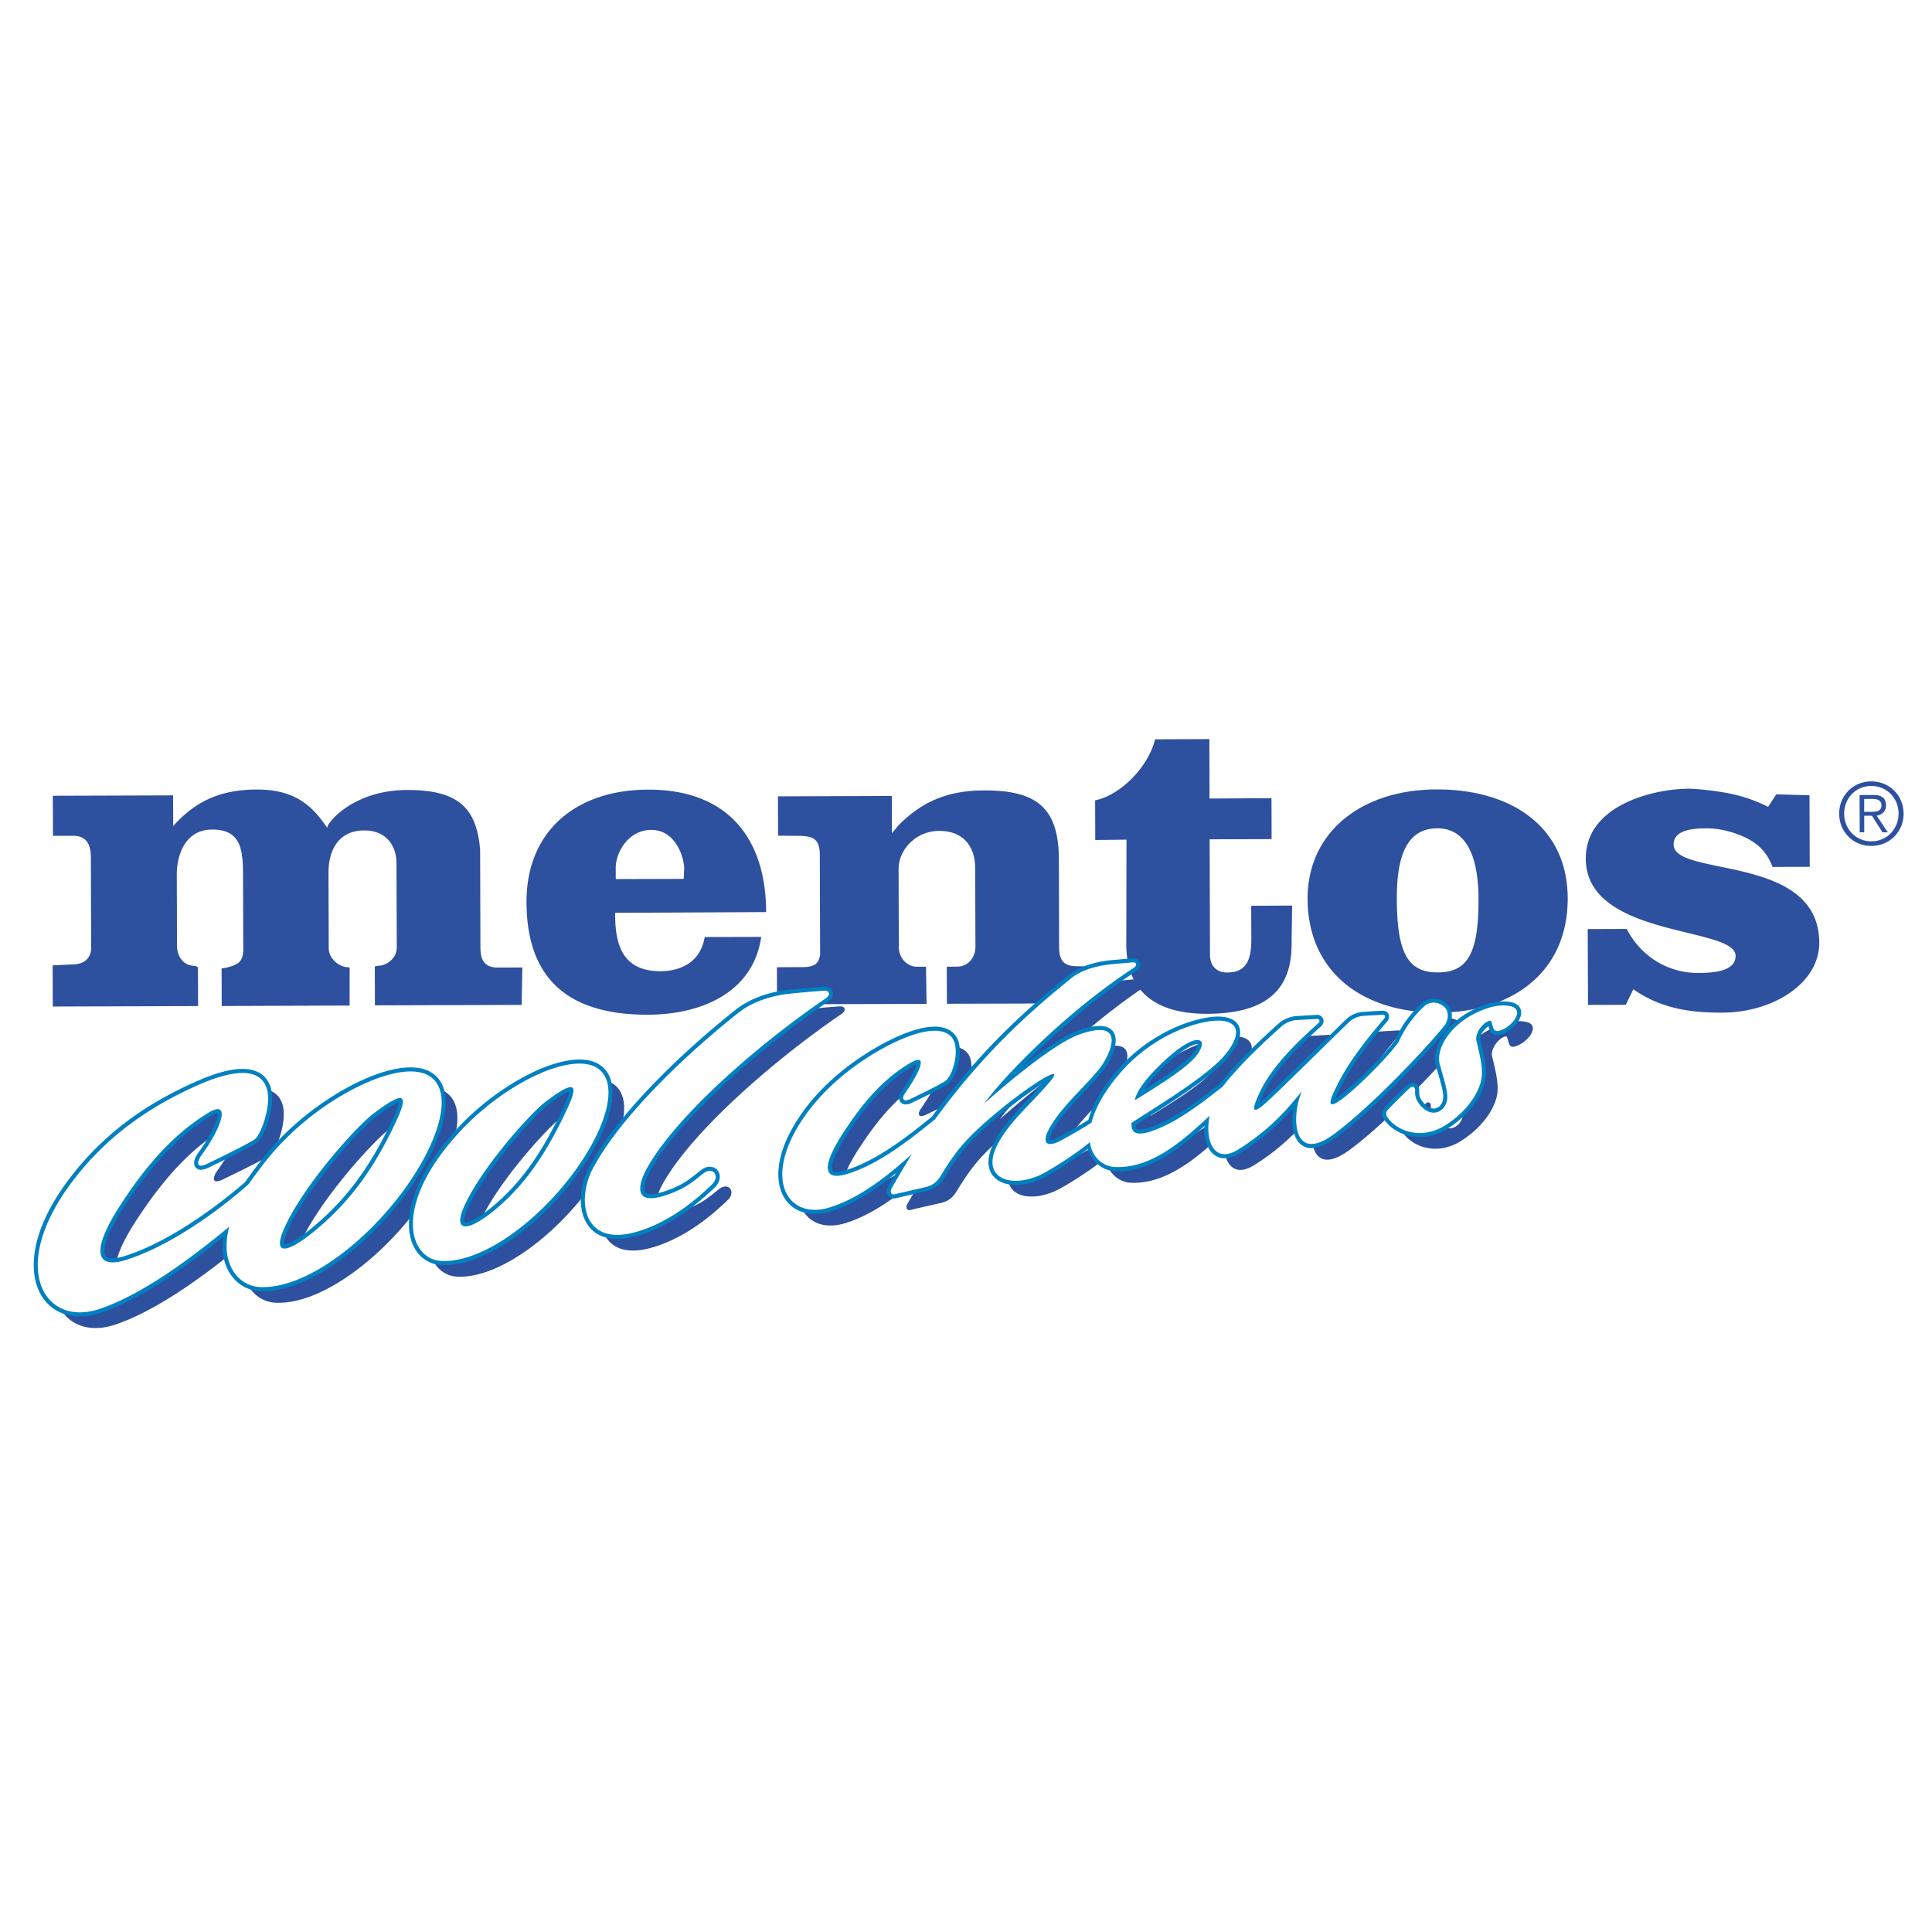 <svg xmlns="http://www.w3.org/2000/svg" width="2500" height="2500" viewBox="0 0 192.756 192.756"><g fill-rule="evenodd" clip-rule="evenodd"><path fill="#fff" d="M0 0h192.756v192.756H0V0z"/><path d="M98.854 76.606c7.326-.025 8.105 4.329 8.105 4.329v-3.201c5.52-.233 6.203-6.107 6.203-6.107l9.998-.033s-.08 5.926.02 5.926c.096-.003 6.068-.019 6.068-.019l.025 6.572c.275-.283 3.326-7.393 13.865-7.426 11.07-.033 13.369 6.115 13.553 5.695.461-1.043 3.189-5.395 10.287-5.681 5.891-.242 8.461 1.188 8.428 1.16-.029-.03.408-.819.408-.819l7.145-.023.033 11.495-1.33.004c1.74 1.434 2.273 3.706 2.24 5.72-.105 5.486-6.123 8.941-12.064 8.967-5.578.016-7.977-1.535-7.977-1.535s-.512.977-.535.979l-7.072.018-.012-4.764c-.713.75-2.973 5.311-13.154 5.346-8.75.025-12.344-5.238-12.348-5.213 0 .025-1.402 5.346-9.615 5.367-7.271.029-9.229-3.236-9.229-3.236s-.023 2.428.008 2.428c.027-.002-36.571.115-36.571.115l-.007-2.855c-.632.701-3.483 3.527-10.937 3.549-7.497.029-9.918-3.129-9.918-3.129l.008 2.43c0 .018-51.557.137-51.571.16-.034.027-.037-8.866-.037-8.866l3.46-.009c.626 0 .565-.667.565-.667l-.02-6.682c-.003-1.243-.976-.924-.928-.926.018.002-3.097.024-3.097.01l-.019-8.565 16.503-.054v1.238c2.875-2.568 10.143-2.468 13.331.702.36.354 1.91-2.523 8.875-2.349 11.025.275 8.812 10.921 9.028 10.04.856-3.514 3.875-9.997 13.913-10.025 7.898-.023 10.778 3.715 10.778 3.715l-.012-3.214 15.714-.051.005 1.706c.003-.001 2.258-2.337 7.887-2.222z" fill="#fff"/><path d="M17.271 79.355l.008 3-.055.117c2.19-2.449 4.602-3.668 8.321-3.701 3.688-.026 5.528 1.446 7.113 3.846-.203-.312 2.421-3.783 7.94-3.8 5.192-.015 6.94 1.833 7.304 5.938l.03 9.734c.005 1.281.358 1.962 1.58 2.045l2.602-.007-.07 3.732-14.637.045-.012-3.881.343-.07c.876-.006 1.854-.769 1.849-1.84l-.031-8.409c-.002-1.598-.907-3.257-3.22-3.25-2.715.007-3.566 2.187-3.563 4.198l.025 7.573c.012 1.073 1.09 1.829 1.816 1.87l.271.027-.006 3.801-12.757.047-.015-3.746.541-.094c1.235-.321 1.548-.633 1.625-1.699l-.025-7.474c-.004-2.644-.221-4.598-3.087-4.592-2.6.008-3.525 2.382-3.521 4.525l.021 7.138c.008.636.363 1.939 1.82 1.938l.27.133.013 3.877-14.496.047-.015-4.107 1.945-.096c1.547-.003 1.896-.966 1.896-1.653l-.026-9.03c-.004-1.282-.447-2.154-1.774-2.15l-2.009.005-.015-3.998 12.001-.039zM61.37 91.073c.01 2.48.306 5.839 4.525 5.824 1.764-.004 3.965-.707 4.413-3.409l5.639-.013c-.787 5.484-5.855 7.742-11.288 7.765-8.594.02-12.107-4.176-12.128-11.218-.027-7.081 4.915-11.216 12.104-11.24 8.192-.022 11.781 5.09 11.804 12.218l-15.069.073zm16.247-11.622l.013 3.924 1.854.018c1.462-.002 2.304.144 2.308 1.873l.033 10.011c-.135.532-.213 1.204-1.676 1.211l-2.636.012.012 3.7 14.918-.045-.057-3.707-.892.003c-.967.001-1.816-.847-1.82-1.958l-.021-7.788c-.002-1.921 1.715-3.799 4.027-3.807 2.609-.009 3.611 1.75 3.613 3.708l.027 7.862c-.014 1.071-.723 1.964-1.805 1.973l-1.055.003.013 3.701 14.98-.045-.014-3.658-1.953-.041c-1.461.004-1.812-.679-1.82-1.958l-.021-8.682c-.018-5.068-2.094-6.92-7.447-6.902-3.306.011-5.962.872-8.545 3.473l-.667.795-.012-3.717-11.357.041zm37.625-5.69c-.672 2.752-3.432 5.573-5.98 6.089l.012 3.958 3.117-.036-.02 10.453c.02 4.661 2.889 6.936 8.068 6.922 6.029-.018 8.439-2.494 8.422-6.974l.055-3.825-4.084.021.012 3.311c.006 2.104-.496 3.339-2.406 3.347-1.158.004-1.715-.775-1.717-1.729l-.035-11.56 6.182-.02-.012-4.085-6.18.037-.018-5.929-5.416.02zm41.168 15.851c.023 7.312-5.439 11.4-12.936 11.417-7.492.027-12.986-4.021-13.014-11.339-.02-6.663 5.361-10.907 12.854-10.929 7.493-.025 13.075 3.748 13.096 10.851zm1.998 3.084l.027 7.566 3.773-.012.746-1.553c2.758 1.936 5.736 2.348 8.854 2.336 5.184-.016 9.717-2.994 9.701-6.985-.025-8.914-14.52-6.498-14.531-9.786-.006-1.557 2.17-1.614 3.324-1.615 1.785-.006 3.43.681 4.162 1.077 1.152.638 1.873 1.444 2.383 2.77l3.711-.011-.025-7.137-3.303-.096-.83 1.248c-2.318-1.181-4.467-1.535-7.121-1.772-3.059-.278-11.082 1.134-11.066 6.944.025 7.939 14.936 6.73 14.949 9.692.006 1.592-2.316 1.708-3.777 1.709-2.809.01-5.604-1.517-7.088-4.389l-3.889.014zm-90.193-5.011l.047-1.01c-.004-1.18-.877-3.884-3.29-3.876-2.329.007-3.548 2.321-3.541 3.761l.002 1.145 6.782-.02zm71.146 1.979c.021 5.394 1.08 7.366 4.102 7.354 3.018-.006 4.064-1.987 4.049-7.38-.012-3.899-1.084-7.001-4.096-6.996-3.018.006-4.066 2.677-4.055 7.022zM186.695 78.417c1.553-.004 2.723 1.217 2.725 2.749.004 1.542-1.152 2.768-2.711 2.774-1.551.006-2.709-1.214-2.715-2.754-.006-1.535 1.145-2.766 2.701-2.769zm-.002-.455c-1.814.001-3.203 1.421-3.195 3.227.002 1.812 1.4 3.215 3.213 3.209 1.816-.003 3.217-1.421 3.211-3.232-.008-1.805-1.412-3.21-3.229-3.204zm-.701 3.423l.771-.002 1.051 1.654h.533l-1.115-1.658c.506-.086.938-.38.938-1.037-.004-.662-.379-1.024-1.213-1.023l-1.424.002.008 3.718h.455l-.004-1.654zm0-.387l-.002-1.288.838-.005c.447.002.879.13.885.64 0 .628-.549.653-1.119.653h-.602zM39.417 109.08c-2.232.768-6.633 2.975-10.464 7.279-1.076 1.213-2.599 3.367-2.599 3.367s-6.217 5.678-12.292 7.562c-2.786.865-3.698-.682-.231-5.887 2.109-3.164 4.738-6.516 8.545-8.83 2.122-1.289 1.496 1.217-.72 4.268-.435.604-.572 1.393.576.836 1.877-.908 4.416-2.16 4.79-2.482.607-.52 1.645-3.379 1.171-4.979-.478-1.604-2.24-2.475-7.059-.305-3.611 1.627-8.494 4.35-12.47 9.693-6.292 8.453-2.713 14.402 2.812 12.562 5.176-1.727 11.143-6.729 12.962-8.213-.967 3.623.839 5.947 3.125 6.027 5.367.186 12.818-6.357 16.317-12.879 3.285-6.111 2.037-10.259-4.463-8.019zm1.737 4.213c-2.159 4.682-4.517 7.928-7.688 10.656-3.236 2.789-4.919 3.068-3.421-.105 2.052-4.344 7.199-9.986 8.752-11.154 2.874-2.167 3.654-2.211 2.357.603zM60.694 115.588c-3.203 5.969-10.105 11.959-15.019 11.787-3.326-.117-4.896-5.422 1.373-12.467 3.504-3.939 7.435-5.961 9.478-6.666 5.949-2.049 7.169 1.748 4.168 7.346zm-4.677-4.119c-1.421 1.072-6.182 6.297-8.057 10.273-1.375 2.906.345 2.811 3.304.26 2.905-2.502 4.994-5.691 6.972-9.98 1.185-2.577.413-2.536-2.219-.553zM83.794 100.406a93.851 93.851 0 0 0-3.883.352c-1.043.145-3.089.598-4.654 1.834-4.312 3.406-11.475 9.846-14.519 15.51-1.674 3.115-1.057 7.91 4.306 6.369 3.542-1.018 6.254-3.49 7.558-4.736.856-.818.103-1.865-.894-1.078-.979.779-1.807 1.572-3.956 2.229-2.975.91-2.659-1.082-1.399-3.184 3.136-5.225 11.106-12.109 17.602-16.535.532-.366.353-.794-.161-.761z" fill="#2d509f"/><path d="M145.623 101.988c-.723-.6-1.516-.422-1.928-.055a10.678 10.678 0 0 0-2.598 3.602c-1.232 1.699-3.977 4.361-5.32 5.434-1.588 1.275-1.844.939-.971-.787.461-.924 1.283-2.822 4.811-6.934.203-.205.174-.455-.125-.443-.506.039-1.623.086-2.018.127a2.337 2.337 0 0 0-1.322.619c-1.885 1.824-7.084 6.969-8.152 7.924-1.264 1.133-1.814 1.322-.73-.967 1.367-2.898 4.439-5.598 5.822-6.859.252-.223.061-.449-.123-.428-.248.027-2.164.127-2.164.127s-.75.084-1.342.584c-1.268 1.127-4.236 3.842-5.908 6.055-1.436 1.105-3.455 2.73-5.449 3.725-2.574 1.281-3.754 1.285-3.643-.117 1.738-1.16 7.486-4.578 9.285-6.744 2.621-3.156.465-4.283-3.713-2.832-1.521.533-4.422 1.857-6.906 4.828-1.496 1.785-2.32 3.383-2.66 4.723-1.031.674-2.818 1.668-3.156 1.838-1.59.785-1.588-.137-1.242-.869 1.234-2.629 4.461-5.1 5.596-6.936.871-1.418 2.008-4.379-2.375-2.842-3.082 1.08-9.537 6.91-9.537 6.91 2.098-2.848 8.107-9.068 14.91-13.529.408-.268.258-.592-.045-.562-.451.037-1.316.107-2.176.191-.855.082-2.768.385-3.998 1.391-3.617 2.951-8.379 6.949-13.576 14.059-2.416 1.967-5.65 4.561-8.864 5.498-2.12.619-2.743-.484-.114-4.428 1.596-2.393 3.548-4.934 6.455-6.65 1.898-1.123 1.029.822-.461 2.969-.383.525-.259.977.513.604 1.433-.689 3.228-1.576 3.53-1.826.681-.572 1.245-2.561.885-3.771-.36-1.211-1.96-1.873-5.608-.23-2.735 1.232-6.546 3.715-9.107 7.205-4.656 6.352-2.083 10.709 2.149 9.469 3.362-.984 6.54-3.777 8.304-5.361-.654 1.062-1.305 2.182-1.993 3.363-.233.402-.112.766.32.648.43-.117 2.773-.633 3.122-.725.882-.232 1.242-.797 1.499-1.223.545-.893 1.362-2.17 2.31-3.213 3.264-3.596 10.707-8.689 8.57-6.125-1.799 2.16-4.15 4.076-5.307 6.369-1.627 3.23 1.148 4.324 4.084 3.09.871-.363 3.592-2.049 5.156-3.361.188 1.488 1.289 2.426 2.51 2.48 3.795.168 7.025-2.906 9.441-5.113-.502 2.332.359 4.926 2.875 3.35 3.396-2.129 5.127-4.363 6.326-5.793-1.004 2.143-1.109 7.408 3.162 4.295 3.586-2.619 9.027-8.359 10.963-10.736.474-.52.637-1.518.033-2.018zm-27.434 5.002c2.879-2.525 4.033-1.83 2.781-.154-.908 1.217-3.646 2.945-6.188 4.5.318-1.582 2.8-3.813 3.407-4.346zM149.688 102.252c-3.209 1.164-4.961 3.838-4.461 5.568.551 1.934.768 2.602.732 3.311-.055 1.152-1.309 2.064-2.496.912-.846-.822-.695-1.479-.707-1.709-.012-.232-.166-.539-.547-.205-.383.334-2.045 1.998-2.178 2.156-.135.152-.271.432-.043.754 1.066 1.488 3.494 2.234 5.768.801 2.225-1.402 3.477-3.357 3.643-4.842.123-1.082-.307-2.662-.535-3.615-.148-.654.512-1.672 1.246-1.957.289-.111.268.158.377.49.109.334.172.791 1.107.312 1.09-.557 1.945-1.92.779-2.242-1.041-.289-2.17.078-2.685.266z" fill="#2d509f"/><path d="M37.72 107.129c-2.826.973-7.101 3.428-10.634 7.395-1.082 1.217-2.567 3.316-2.629 3.404-.004-.01-6.162 5.572-12.08 7.408-.927.289-1.59.275-1.823-.033-.054-.074-.128-.227-.128-.521 0-.656.373-2.012 2.178-4.719 1.872-2.809 4.519-6.34 8.421-8.707.416-.256.608-.285.676-.285.01.027.018.055.018.102 0 .477-.504 1.869-1.956 3.867-.115.156-.397.588-.397.994a.66.66 0 0 0 .154.443c.381.455 1.092.113 1.325 0 4.397-2.127 4.747-2.43 4.879-2.541.72-.619 1.818-3.637 1.291-5.4-.226-.762-.677-1.301-1.344-1.605-1.313-.602-3.364-.26-6.268 1.045-3.435 1.547-8.48 4.246-12.629 9.82-4.094 5.504-3.942 9.691-2.437 11.773 1.212 1.674 3.343 2.203 5.704 1.418 4.668-1.559 9.869-5.658 12.291-7.633-.039.316-.132.648-.132.949 0 1.156.306 2.182.903 2.988.7.943 1.725 1.488 2.882 1.529 5.675.199 13.21-6.607 16.689-13.09 1.958-3.652 2.336-6.625 1.031-8.158-.751-.884-2.399-1.676-5.985-.443zm-9.387 16.906c0-.201.077-.652.517-1.582 1.982-4.205 7.089-9.846 8.624-11.004 1.512-1.137 2.08-1.406 2.308-1.465-.016.18-.111.596-.563 1.574v-.002c-2.105 4.57-4.443 7.816-7.583 10.521-2.162 1.861-3.086 2.135-3.283 2.082-.005-.007-.02-.034-.02-.124zm26.495-17.742c-2.524.871-6.383 3.109-9.648 6.781-4.353 4.891-4.922 8.93-4.002 11.076.541 1.266 1.604 2.018 2.919 2.062 5.254.186 12.199-6.057 15.389-11.998 1.79-3.334 2.12-6.062.905-7.49-.703-.828-2.241-1.574-5.563-.431zm-8.475 15.639s-.033-.045-.033-.182c0-.209.074-.623.44-1.4 1.829-3.871 6.524-9.057 7.936-10.121 1.347-1.014 1.884-1.268 2.102-1.33-.02.174-.111.555-.496 1.387-2.075 4.504-4.192 7.539-6.865 9.842-2.103 1.813-2.98 1.882-3.084 1.804zm35.851-23.5l-.005.002.005-.002-3.913.359c-.888.123-3.134.561-4.851 1.92-5.224 4.123-11.808 10.396-14.623 15.633-.979 1.816-1.306 4.48-.037 6.055.681.846 2.067 1.688 4.81.896 3.427-.984 6.053-3.229 7.73-4.834.625-.6.598-1.32.251-1.723-.333-.379-.979-.518-1.678.035l-.311.25c-.856.693-1.667 1.346-3.514 1.908-1.249.383-1.599.148-1.69.029-.228-.291-.082-1.215.757-2.617 3.133-5.223 11.258-12.166 17.482-16.41.607-.412.51-.875.465-1.006-.112-.325-.456-.519-.878-.495zm30.81-2.822l-.309.025-1.865.163c-.82.081-2.875.384-4.217 1.482-4.16 3.395-8.639 7.283-13.65 14.137-2.127 1.713-5.452 4.414-8.647 5.346-.768.227-1.154.156-1.258.014-.024-.035-.071-.119-.071-.299 0-.432.259-1.41 1.667-3.523 1.517-2.277 3.455-4.838 6.325-6.529.208-.123.343-.184.44-.221-.077.33-.401 1.107-1.444 2.607-.187.258-.281.512-.281.736 0 .158.047.303.145.418.166.197.5.367 1.159.047 2.856-1.375 3.433-1.729 3.616-1.883.788-.662 1.423-2.816 1.012-4.195a1.96 1.96 0 0 0-1.092-1.252c-1.105-.508-2.814-.25-5.073.768-1.362.611-6.053 2.953-9.266 7.334-3.043 4.152-2.947 7.312-1.844 8.887.915 1.305 2.575 1.758 4.436 1.213 2.501-.734 4.845-2.41 6.589-3.846l-.743 1.254a1.172 1.172 0 0 0-.172.58c0 .166.047.316.142.441.085.109.331.35.806.221l3.118-.725c1.066-.281 1.491-.984 1.744-1.404.574-.941 1.354-2.148 2.264-3.15 2.089-2.301 5.634-4.975 7.458-6.115-.568.625-1.424 1.561-1.424 1.561-1.299 1.363-2.641 2.77-3.434 4.346-.387.768-.525 1.393-.525 1.895 0 .74.299 1.215.549 1.482.891.955 2.689 1.061 4.578.268.826-.346 3.172-1.799 4.783-3.059.398 1.258 1.416 2.148 2.705 2.209 3.561.158 6.617-2.389 8.945-4.502-.002.084-.025.164-.025.252 0 1.088.297 2.143 1.043 2.664.477.334 1.311.562 2.588-.24a23.172 23.172 0 0 0 5.258-4.5c-.059.379-.123.758-.123 1.137 0 1.041.246 2.012.859 2.52.809.666 1.996.441 3.52-.67 3.621-2.639 9.111-8.439 11.039-10.807.318-.348.514-.867.514-1.369 0-.045 0-.09-.002-.133a1.496 1.496 0 0 0-.537-1.08c-.854-.709-1.879-.559-2.453-.047a11.012 11.012 0 0 0-2.695 3.746c-1.168 1.584-3.916 4.244-5.207 5.275-.332.27-.549.418-.713.518.064-.178.168-.426.357-.803l.111-.225c.494-.998 1.414-2.859 4.648-6.627a.763.763 0 0 0 .227-.523.602.602 0 0 0-.053-.246c-.102-.227-.338-.357-.627-.344l-.854.051-1.186.076a2.765 2.765 0 0 0-1.564.73l-2.842 2.779-5.297 5.133c-.201.184-.357.309-.482.412.078-.215.193-.486.385-.9 1.27-2.684 4.033-5.189 5.52-6.537l.213-.197a.676.676 0 0 0 .252-.516.61.61 0 0 0-.053-.248.63.63 0 0 0-.643-.367l-2.141.127c-.061.006-.904.105-1.582.68-1.227 1.086-4.221 3.828-5.932 6.068l-.391.305c-1.344 1.043-3.184 2.471-4.953 3.352-2.164 1.078-2.77.943-2.93.838-.096-.066-.115-.223-.121-.377l1.152-.742c2.441-1.553 6.531-4.148 8.031-5.955.941-1.131 1.238-1.955 1.238-2.545 0-.354-.104-.623-.244-.824-.674-.973-2.551-1.01-5.148-.107-1.549.539-4.535 1.9-7.086 4.949-1.373 1.641-2.256 3.219-2.668 4.705a48.101 48.101 0 0 1-3.023 1.754c-.592.293-.793.26-.83.252-.004-.016-.01-.029-.01-.057 0-.102.033-.285.146-.529.701-1.492 2.113-2.975 3.357-4.283.893-.938 1.732-1.824 2.221-2.613.246-.398.869-1.508.869-2.453 0-.342-.082-.666-.287-.922-.537-.664-1.66-.686-3.438-.062-1.49.523-3.695 2.082-5.625 3.598 2.928-3.014 7.018-6.65 11.354-9.494.322-.209.438-.466.438-.688a.682.682 0 0 0-.035-.201c-.097-.287-.386-.455-.706-.421zm31.298 4.501l-.002-.002c.002 0 .002.002.002.002zm-24.812 4.063c0 .104-.072.389-.418.855-.732.973-2.783 2.344-4.896 3.662.561-.854 1.473-1.879 2.705-2.963 1.621-1.421 2.425-1.585 2.609-1.554zm28.486-3.869c-3.08 1.117-4.816 3.488-4.816 5.338 0 .254.033.498.1.729l.119.412c.426 1.48.604 2.094.604 2.65 0 .039 0 .076-.004.113-.02.451-.285.855-.654 1-.361.143-.77.014-1.152-.359-.613-.594-.598-1.037-.588-1.301l.004-.139c-.02-.322-.18-.586-.424-.689-.176-.074-.457-.098-.797.201-.377.332-2.059 2.008-2.217 2.193-.33.389-.354.857-.066 1.256 1.186 1.654 3.869 2.445 6.316.908 2.127-1.342 3.623-3.359 3.824-5.141.016-.145.023-.295.023-.451 0-.947-.268-2.072-.475-2.924l-.09-.379a.47.47 0 0 1-.01-.109c0-.385.375-.938.828-1.221l.021.082c.082.262.186.592.527.736.293.125.66.064 1.152-.189.824-.418 1.631-1.316 1.551-2.094-.025-.254-.17-.711-.848-.898-.816-.226-1.801-.134-2.928.276zm-.002 0h.002-.002z" fill="#0080c0"/><path d="M37.852 107.514c-2.231.77-6.633 2.979-10.461 7.281-1.08 1.211-2.604 3.365-2.604 3.365s-6.212 5.678-12.288 7.564c-2.786.865-3.699-.684-.231-5.889 2.106-3.162 4.736-6.514 8.546-8.828 2.123-1.291 1.494 1.217-.722 4.268-.436.602-.571 1.391.578.836 1.877-.908 4.414-2.16 4.789-2.482.607-.52 1.645-3.379 1.17-4.979-.478-1.605-2.237-2.475-7.059-.307-3.61 1.625-8.496 4.352-12.471 9.693-6.291 8.455-2.71 14.404 2.813 12.564 5.174-1.727 11.144-6.729 12.961-8.213-.967 3.625.843 5.943 3.126 6.025 5.368.186 12.819-6.354 16.318-12.877 3.28-6.113 2.037-10.262-4.465-8.021zm1.737 4.215c-2.159 4.684-4.518 7.924-7.688 10.656-3.237 2.789-4.917 3.068-3.418-.107 2.047-4.342 7.196-9.982 8.748-11.152 2.874-2.167 3.653-2.214 2.358.603zM59.131 114.021c-3.206 5.971-10.108 11.961-15.021 11.787-3.327-.113-4.897-5.42 1.372-12.465 3.503-3.941 7.434-5.963 9.477-6.668 5.951-2.046 7.173 1.749 4.172 7.346zm-4.679-4.119c-1.421 1.07-6.182 6.299-8.058 10.273-1.371 2.906.346 2.811 3.307.26 2.902-2.5 4.994-5.691 6.969-9.979 1.186-2.577.413-2.532-2.218-.554zM82.229 98.84a97.252 97.252 0 0 0-3.882.352c-1.045.146-3.089.598-4.655 1.838-4.311 3.402-11.475 9.844-14.517 15.506-1.678 3.115-1.058 7.912 4.305 6.371 3.542-1.018 6.253-3.488 7.56-4.738.85-.816.1-1.865-.894-1.076-.982.779-1.809 1.572-3.959 2.229-2.974.91-2.659-1.086-1.398-3.186 3.135-5.225 11.105-12.107 17.601-16.535.534-.365.353-.792-.161-.761zM144.057 100.424c-.723-.6-1.516-.424-1.926-.057a10.679 10.679 0 0 0-2.598 3.605c-1.234 1.695-3.98 4.357-5.32 5.43-1.594 1.277-1.842.941-.975-.785.467-.924 1.289-2.822 4.818-6.932.195-.207.168-.459-.129-.443-.506.037-1.631.084-2.016.125a2.351 2.351 0 0 0-1.326.617c-1.887 1.826-7.082 6.967-8.152 7.926-1.266 1.131-1.812 1.322-.729-.967 1.365-2.896 4.438-5.598 5.826-6.859.248-.223.057-.449-.127-.428-.252.027-2.164.125-2.164.125s-.75.086-1.342.586c-1.268 1.125-4.236 3.842-5.914 6.055-1.432 1.105-3.447 2.73-5.443 3.725-2.576 1.281-3.754 1.285-3.643-.119 1.736-1.156 7.486-4.576 9.283-6.74 2.623-3.158.467-4.287-3.709-2.832-1.527.529-4.426 1.857-6.908 4.826-1.498 1.785-2.318 3.381-2.664 4.723-1.027.674-2.814 1.666-3.156 1.838-1.59.783-1.588-.135-1.244-.869 1.234-2.629 4.467-5.1 5.598-6.938.875-1.416 2.01-4.377-2.373-2.842-3.086 1.078-9.537 6.91-9.537 6.91 2.098-2.846 8.104-9.066 14.91-13.529.412-.265.26-.593-.043-.561-.453.037-1.316.107-2.174.188-.861.084-2.771.387-4 1.393-3.621 2.953-8.379 6.951-13.581 14.062-2.415 1.963-5.646 4.555-8.86 5.494-2.12.621-2.741-.484-.115-4.424 1.596-2.395 3.549-4.938 6.456-6.654 1.896-1.121 1.028.824-.465 2.971-.378.523-.255.977.514.602 1.432-.689 3.229-1.574 3.53-1.826.681-.568 1.246-2.557.885-3.77-.36-1.215-1.958-1.873-5.611-.229-2.732 1.229-6.544 3.711-9.104 7.203-4.653 6.352-2.081 10.709 2.149 9.469 3.361-.984 6.541-3.775 8.304-5.359a162.92 162.92 0 0 0-1.991 3.361c-.232.4-.113.764.319.648.432-.117 2.773-.633 3.121-.727.88-.23 1.242-.797 1.497-1.221.547-.895 1.362-2.168 2.312-3.215 3.262-3.594 10.704-8.688 8.567-6.125-1.793 2.162-4.15 4.076-5.305 6.371-1.627 3.232 1.146 4.322 4.082 3.09.869-.363 3.594-2.051 5.158-3.361.186 1.488 1.287 2.424 2.51 2.479 3.795.17 7.023-2.906 9.439-5.111-.502 2.332.365 4.926 2.875 3.348 3.398-2.129 5.129-4.361 6.328-5.791-1.002 2.141-1.109 7.41 3.164 4.295 3.588-2.621 9.025-8.359 10.961-10.738.477-.513.643-1.515.038-2.013zm-27.432 5.002c2.877-2.529 4.033-1.83 2.781-.156-.91 1.219-3.652 2.947-6.189 4.502.32-1.584 2.803-3.813 3.408-4.346zM148.123 100.688c-3.213 1.164-4.961 3.836-4.463 5.568.555 1.932.764 2.6.734 3.309-.055 1.152-1.311 2.066-2.498.914-.844-.822-.697-1.48-.707-1.711-.014-.23-.164-.537-.545-.203s-2.043 2-2.178 2.154c-.133.154-.273.434-.045.756 1.066 1.486 3.492 2.232 5.775.799 2.213-1.4 3.469-3.355 3.637-4.842.121-1.08-.312-2.66-.535-3.615-.146-.652.512-1.674 1.246-1.955.287-.109.268.156.375.49.111.33.176.787 1.109.311 1.088-.555 1.941-1.92.779-2.244-1.041-.288-2.17.081-2.684.269z" fill="#fff"/></g></svg>